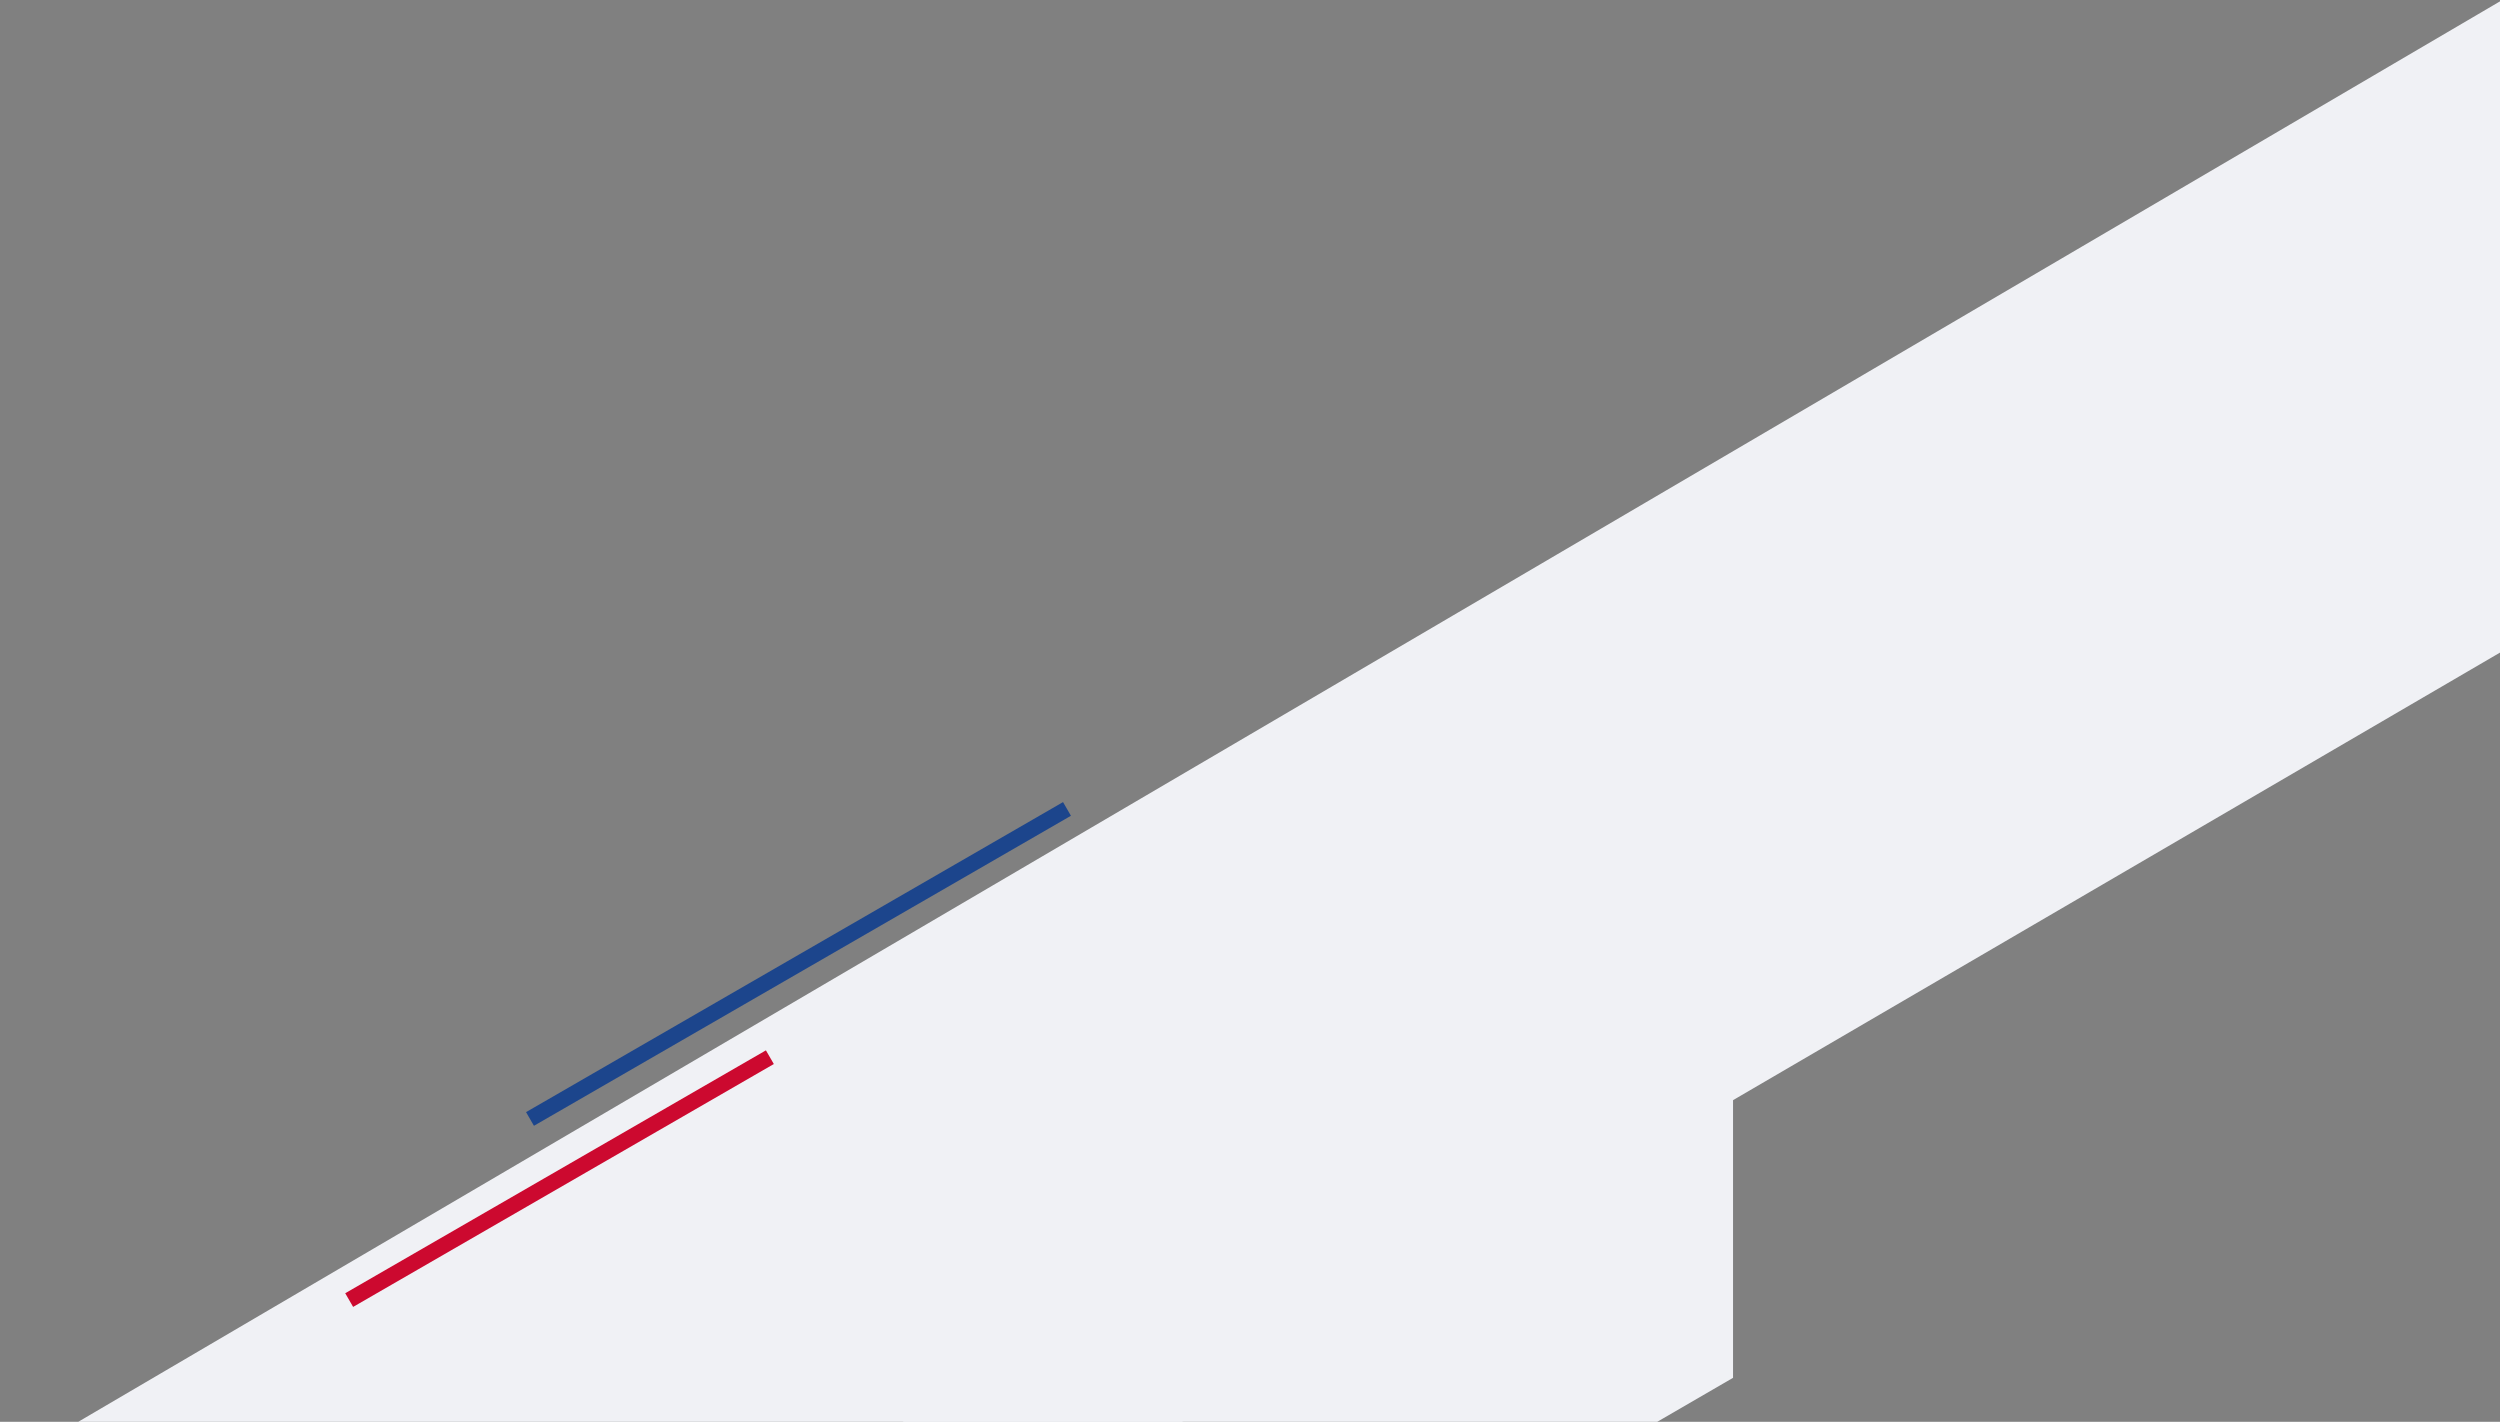 <svg xmlns="http://www.w3.org/2000/svg" xmlns:xlink="http://www.w3.org/1999/xlink" width="633" height="360" viewBox="0 0 633 360">
  <rect x="0" y="0" width="633" height="360" fill="#808080" stroke="none"/>
  <defs>
    <clipPath id="clip-path">
      <rect id="Retângulo_113360" data-name="Retângulo 113360" width="633" height="360" transform="translate(180 273)" fill="#fff" stroke="#707070" stroke-width="1"/>
    </clipPath>
  </defs>
  <g id="Grupo_de_máscara_2" data-name="Grupo de máscara 2" transform="translate(-180 -273)" clip-path="url(#clip-path)">
    <g id="Grupo_166522" data-name="Grupo 166522">
      <g id="Grupo_166521" data-name="Grupo 166521">
        <g id="Grupo_166476" data-name="Grupo 166476" transform="translate(-351.01 -49.207) rotate(-3)">
          <path id="Subtração_9" data-name="Subtração 9" d="M310.581,118.5h0l-195.9-7.416L339.223-3.971,333.417,106.8l-22.836,11.7Z" transform="translate(599.949 614.107)" fill="#f0f1f5" style="mix-blend-mode: multiply;isolation: isolate"/>
        </g>
        <g id="Grupo_166477" data-name="Grupo 166477" transform="translate(-812.124 -235.034) rotate(-3)">
          <path id="Subtração_9-2" data-name="Subtração 9" d="M10.244,337.94,662.387,0l-8.63,164.668L303.953,344.95Z" transform="translate(934.139 592.612)" fill="#f0f1f5" style="mix-blend-mode: multiply;isolation: isolate"/>
        </g>
      </g>
      <g id="Grupo_166480" data-name="Grupo 166480" transform="translate(259 585.879) rotate(-30)">
        <rect id="Retângulo_5" data-name="Retângulo 5" width="157" height="4" transform="translate(62.579)" fill="#1c458c"/>
        <rect id="Retângulo_6" data-name="Retângulo 6" width="123" height="4" transform="translate(0 16.821)" fill="#cc092f"/>
      </g>
    </g>
  </g>
</svg>
